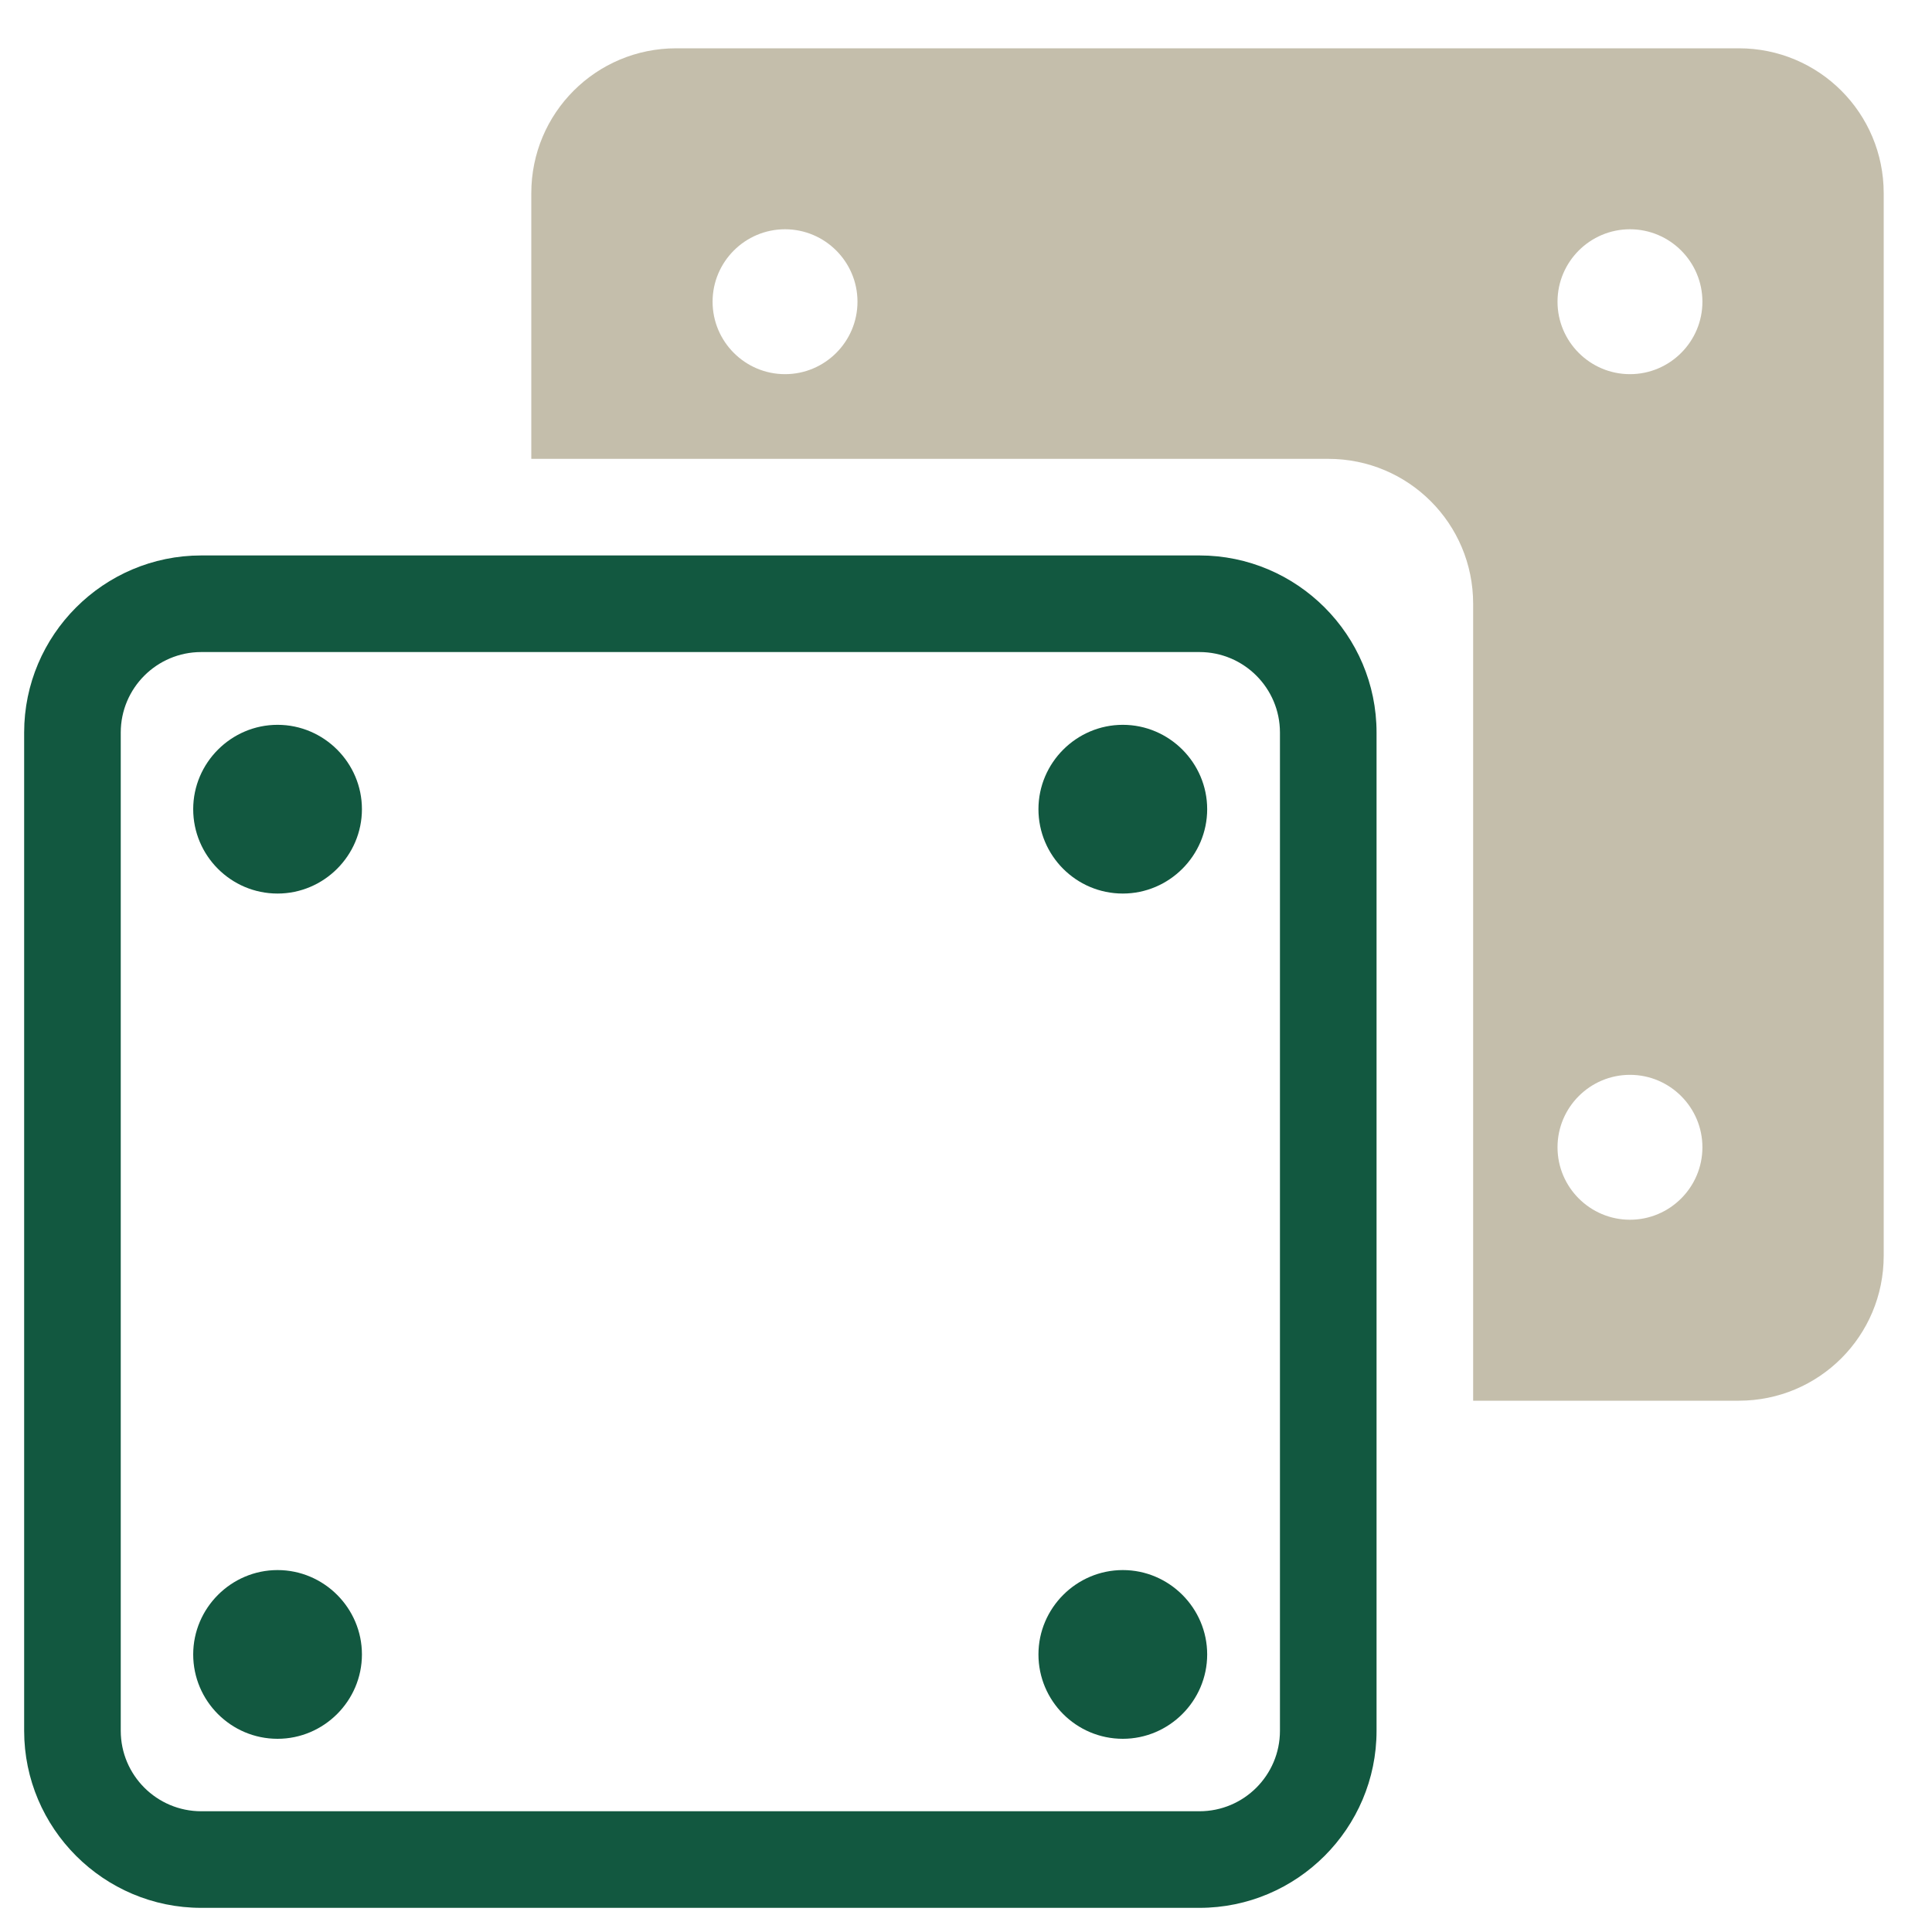 <?xml version="1.0" encoding="UTF-8"?> <svg xmlns="http://www.w3.org/2000/svg" id="Layer_1" viewBox="0 0 60 60"><defs><style>.cls-1{fill:none;}.cls-1,.cls-2,.cls-3{stroke-width:0px;}.cls-2{fill:#c4beab;}.cls-3{fill:#125840;}</style></defs><rect id="Rectangle_264" class="cls-1" width="60" height="60"></rect><g id="block"><g id="Rectangle_58"><path class="cls-3" d="M37.25,59.25H6.25c-3.03,0-5.5-2.47-5.5-5.5v-31c0-3.03,2.47-5.5,5.5-5.5h31c3.03,0,5.5,2.47,5.5,5.5v31c0,3.03-2.47,5.5-5.5,5.5ZM6.25,20.25c-1.38,0-2.5,1.12-2.5,2.5v31c0,1.38,1.12,2.5,2.5,2.5h31c1.38,0,2.5-1.12,2.5-2.5v-31c0-1.38-1.12-2.5-2.5-2.5H6.25Z"></path></g><g id="Ellipse_1"><path class="cls-3" d="M8.62,54c-1.45,0-2.62-1.18-2.62-2.62s1.18-2.62,2.62-2.62,2.62,1.18,2.62,2.62-1.18,2.62-2.62,2.62Z"></path></g><g id="Ellipse_42"><path class="cls-3" d="M34.87,54c-1.45,0-2.62-1.18-2.62-2.62s1.18-2.62,2.62-2.62,2.62,1.18,2.62,2.62-1.18,2.62-2.62,2.62Z"></path></g><g id="Ellipse_40"><path class="cls-3" d="M8.62,27.75c-1.45,0-2.62-1.18-2.62-2.62s1.18-2.62,2.62-2.62,2.62,1.18,2.62,2.62-1.18,2.62-2.62,2.62Z"></path></g><g id="Ellipse_41"><path class="cls-3" d="M34.87,27.75c-1.45,0-2.62-1.18-2.62-2.62s1.18-2.62,2.62-2.62,2.62,1.18,2.62,2.62-1.18,2.62-2.62,2.62Z"></path></g></g><path id="block-2" class="cls-2" d="M54,1.5H21c-2.49,0-4.5,2.01-4.5,4.5v8.25h24.75c2.49,0,4.5,2.01,4.5,4.5v24.75h8.25c2.49,0,4.5-2.01,4.5-4.5V6c0-2.49-2.01-4.5-4.5-4.5M24.38,11.62c-1.24,0-2.25-1.01-2.25-2.25s1.01-2.25,2.25-2.25,2.25,1.01,2.25,2.25-1.01,2.25-2.25,2.25M50.62,37.88c-1.24,0-2.25-1.01-2.25-2.25s1.01-2.25,2.25-2.25,2.25,1.01,2.25,2.25-1.01,2.25-2.25,2.25M50.62,11.62c-1.24,0-2.25-1.01-2.25-2.25s1.01-2.25,2.25-2.25,2.25,1.01,2.25,2.25-1.01,2.25-2.25,2.25"></path></svg> 